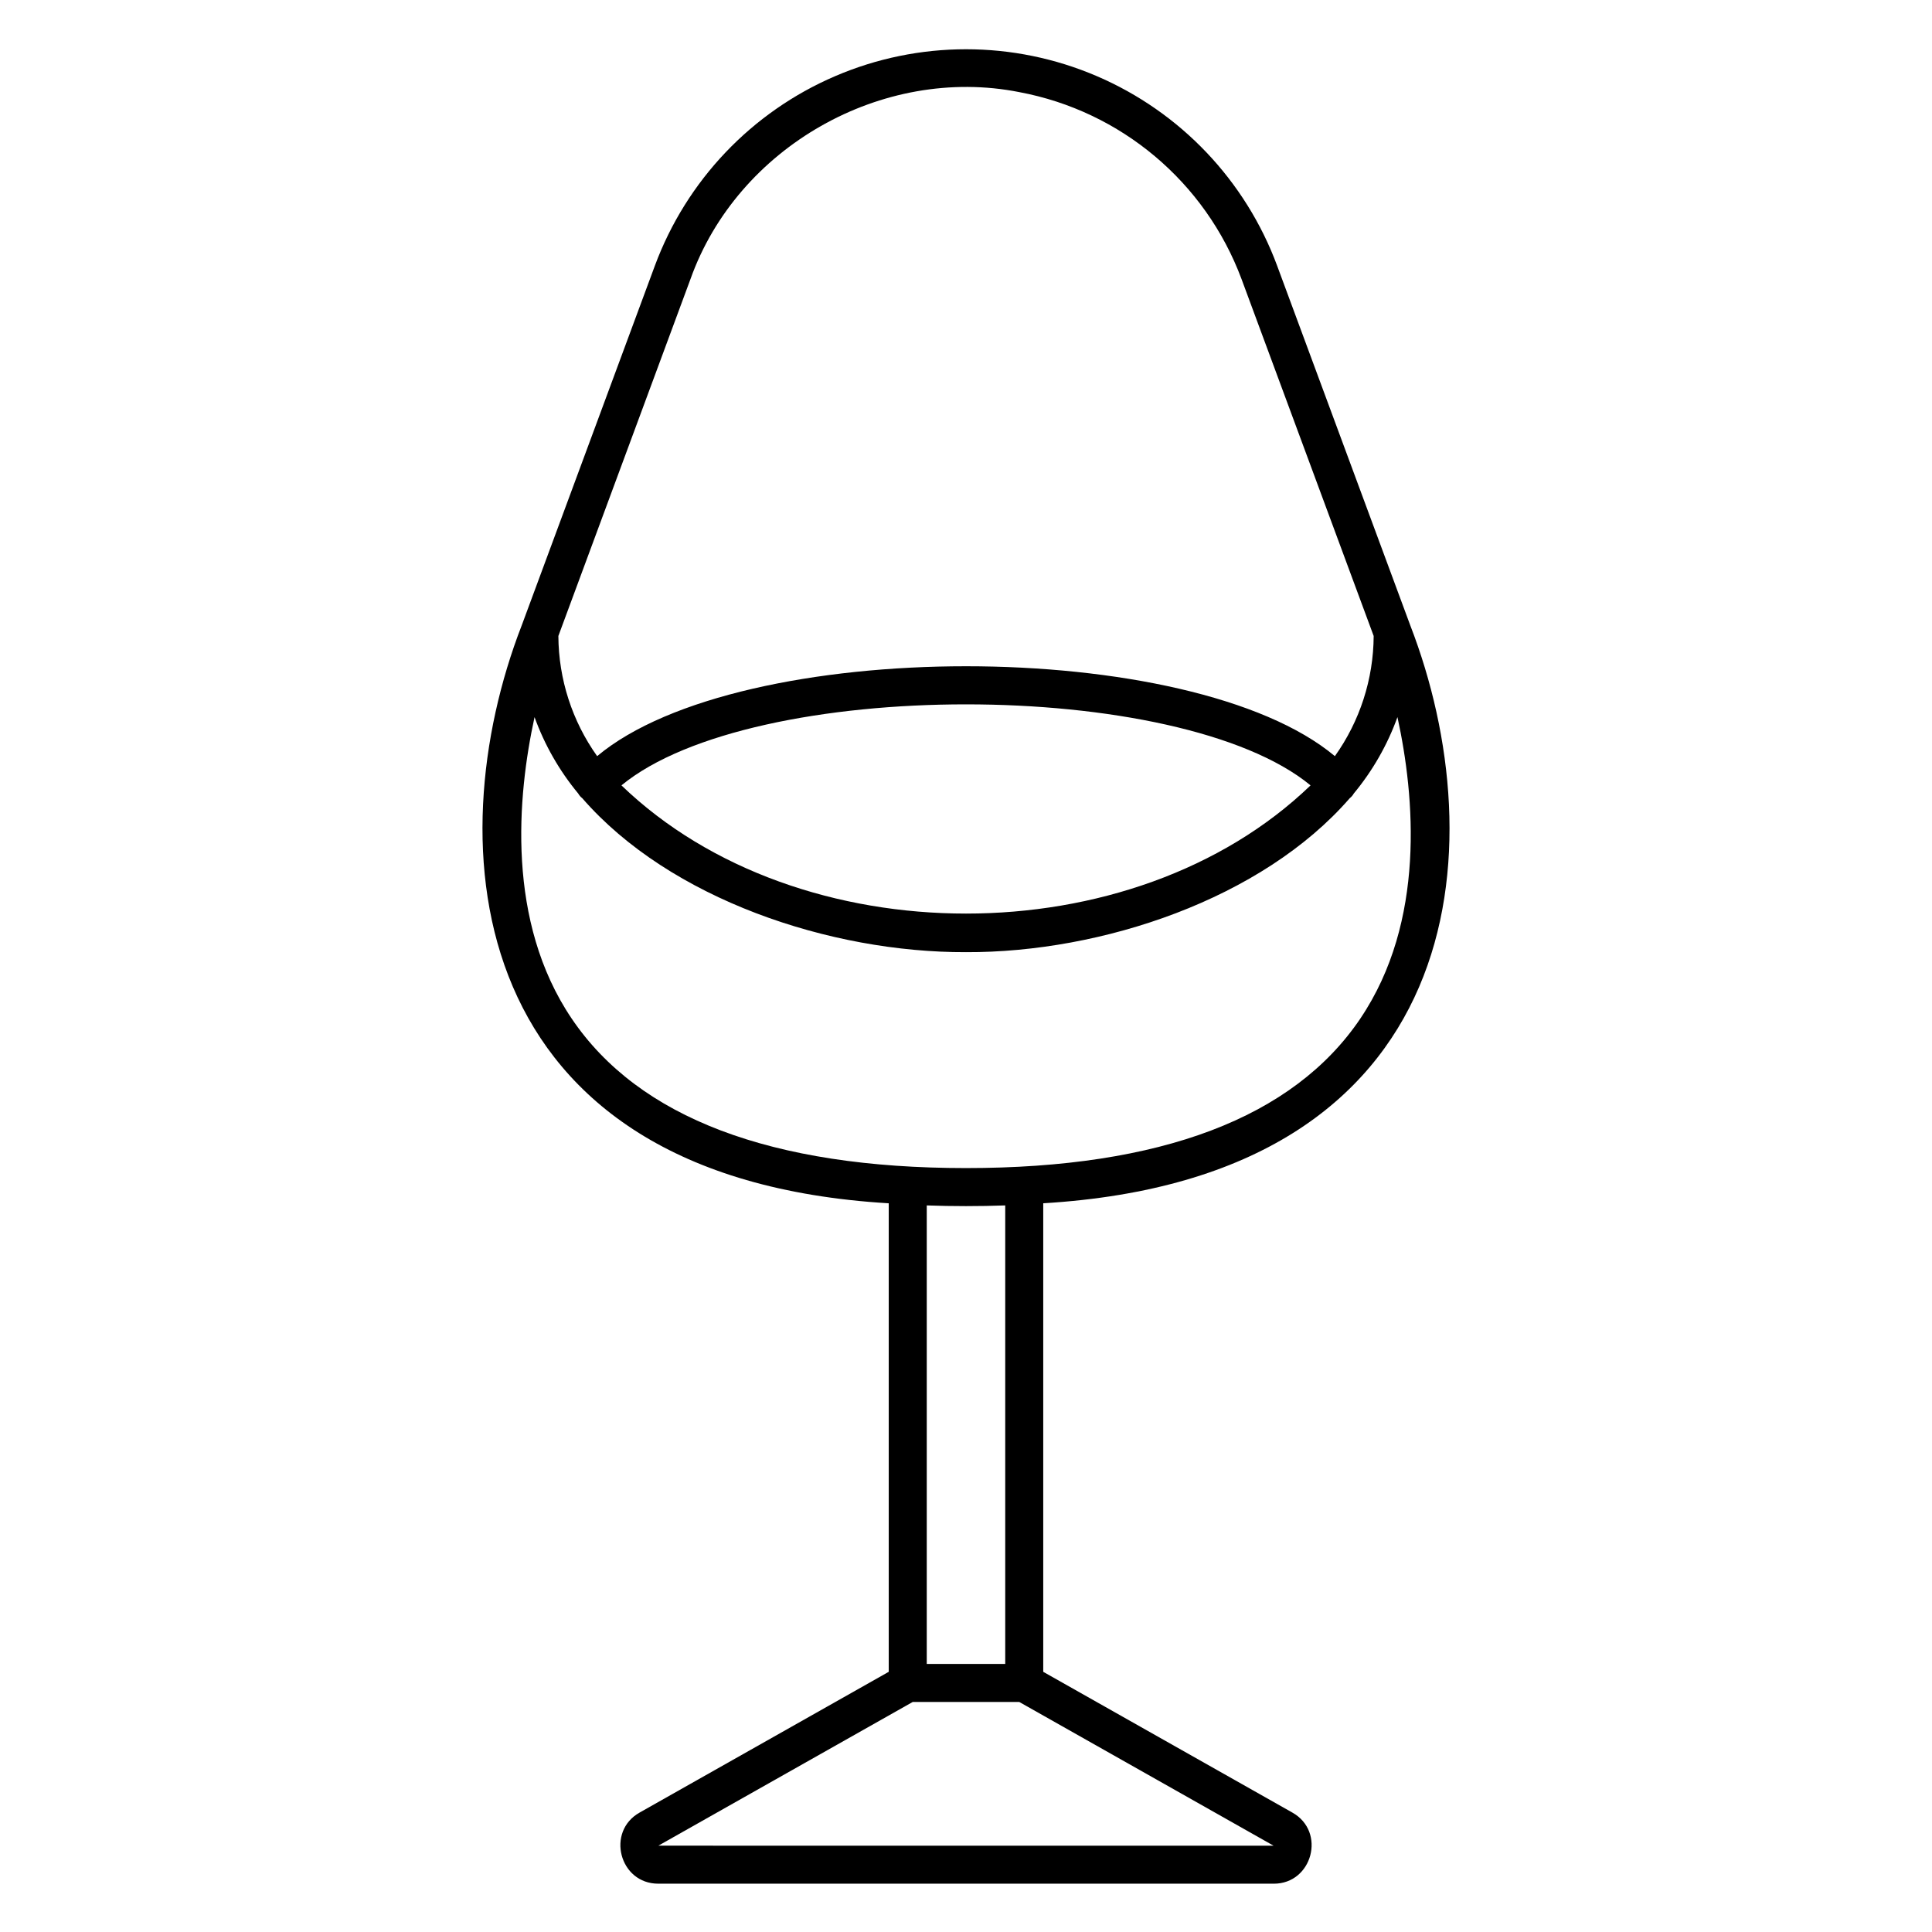 <?xml version="1.0" encoding="UTF-8"?>
<!-- Uploaded to: SVG Repo, www.svgrepo.com, Generator: SVG Repo Mixer Tools -->
<svg fill="#000000" width="800px" height="800px" version="1.1" viewBox="144 144 512 512" xmlns="http://www.w3.org/2000/svg">
 <path d="m517.76 309.79c0-0.004-35.301-95.336-35.297-95.344v-0.004c-8.371-22.594-25.645-40.762-47.785-50.262-22.141-9.504-47.211-9.504-69.355 0-22.141 9.5-39.414 27.668-47.785 50.262-0.008 0.008-35.289 95.34-35.297 95.344-22.422 57.848-16.238 146.32 97.285 153.1v124.16l-66.02 37.301c-8.957 5.031-5.367 18.871 4.957 18.848l163.07 0.004c10.266 0.035 13.961-13.793 4.957-18.848l-66.02-37.301v-124.17c113.4-6.809 119.77-95 97.285-153.1zm-190.77-91.848c12.43-34.906 50.762-56.734 87.133-49.531h-0.004c26.957 5.043 49.305 23.836 58.895 49.531l35.023 94.602c-0.059 11.418-3.648 22.543-10.281 31.844-37.957-31.77-157.57-31.758-195.51 0h0.004c-6.629-9.301-10.219-20.426-10.277-31.848zm164.32 134.19c-47.031 45.305-135.6 45.301-182.62 0 34.777-28.633 147.87-28.621 182.62 0zm-172.84 280.99 67.418-38.09h28.215l67.41 38.098zm91.926-48.164h-20.797v-121.51c6.75 0.246 14.043 0.246 20.797 0zm94.105-171.02c-17.758 26.285-52.914 39.613-104.5 39.613s-86.746-13.328-104.5-39.617c-17.383-25.742-14.418-58.891-9.84-79.898h-0.004c2.66 7.371 6.578 14.223 11.578 20.254 0.27 0.477 0.629 0.898 1.066 1.234 23.238 26.742 65.703 40.93 101.7 40.809 35.98 0.129 78.492-14.078 101.7-40.809 0.434-0.336 0.797-0.758 1.062-1.234 5-6.031 8.918-12.883 11.578-20.254 4.574 21.008 7.543 54.156-9.844 79.898z"/>
</svg>
